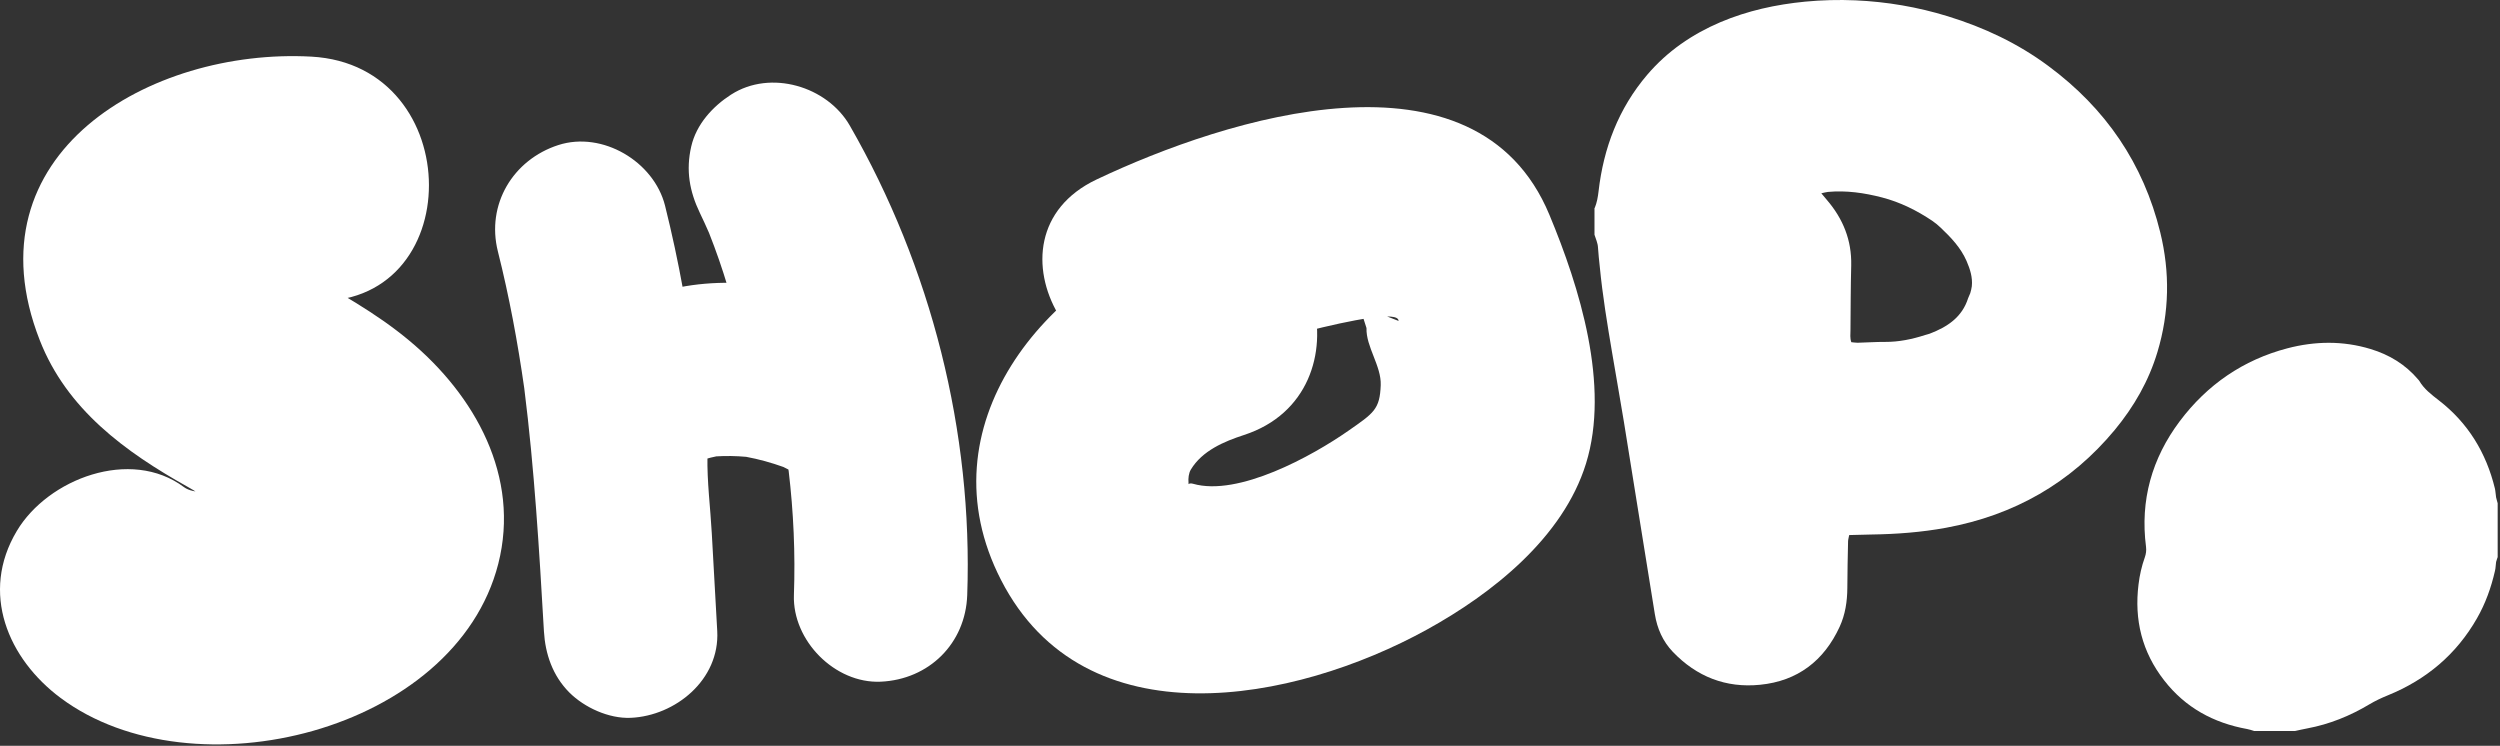 <svg width="828" height="247" viewBox="0 0 828 247" fill="none" xmlns="http://www.w3.org/2000/svg">
<rect x="0" y="0" width="828" height="247" fill="#333333" stroke="none"/>
<path d="M103.099 18.754C49.872 15.847 -11.038 50.862 13.173 112.691C22.141 135.616 41.485 149.665 62.207 161.266C66.829 163.837 71.634 167.449 76.471 169.499C82.592 172.07 84.765 180.549 85.592 169.101C86.418 157.654 67.564 166.255 60.922 161.327C43.261 148.166 15.897 158.572 5.582 175.835C-6.692 196.343 2.674 218.197 20.09 231.175C63.952 263.834 150.817 242.347 165.02 186.762C172.396 157.838 157.306 130.994 135.697 112.936C124.403 103.478 112.037 96.866 99.457 89.459C98.08 88.663 89.05 81.746 87.734 82.021C77.266 95.856 77.113 101.672 87.275 99.407C92.54 98.856 97.835 98.948 103.099 99.652C155.133 102.498 154.98 21.57 103.099 18.754Z" fill="white"/>
<path d="M242.642 32.191C236.735 36.017 231.531 41.68 229.909 48.75C228.164 56.341 229.328 63.075 232.694 70.084C233.766 72.288 234.776 74.522 235.755 76.757C238.082 82.633 240.163 88.633 241.968 94.662C236.337 94.601 230.705 95.06 225.257 96.132C223.573 86.827 221.584 77.552 219.288 68.34C215.738 54.29 199.24 44.465 185.221 48.995C170.682 53.709 162.081 68.003 165.877 83.062C169.641 98.029 172.457 113.211 174.631 128.484C177.997 155.236 179.589 182.141 181.15 209.045C181.579 216.391 183.966 223.308 189.261 228.634C194.067 233.44 201.933 237.052 208.851 236.745C223.175 236.103 237.408 224.533 236.551 209.045C235.939 198.24 235.357 187.466 234.745 176.662C234.286 168.306 233.153 159.582 233.306 151.104C234.561 150.737 235.816 150.4 237.102 150.155C240.469 149.941 243.866 150.002 247.264 150.308C251.549 151.104 255.742 152.267 259.844 153.736C260.578 154.103 261.313 154.471 262.017 154.838C262.078 155.175 262.139 155.542 262.2 155.879C263.823 169.561 264.435 183.304 263.945 197.077C263.425 211.586 277.046 225.42 291.646 224.778C307.103 224.074 318.795 212.596 319.346 197.077C321.274 143.207 307.439 88.816 280.596 42.108C273.372 29.528 255.222 24.111 242.703 32.161L242.642 32.191Z" fill="white" stroke="white" stroke-width="2" stroke-miterlimit="10"/>
<path d="M398.468 119.761C402.08 118.047 463.326 99.529 463.204 106.293C458.858 104.61 454.511 102.896 450.196 101.213L452.583 108.65C452.369 114.833 457.542 121.23 457.297 127.566C456.991 135.585 455.032 136.779 446.553 142.687C434.586 151.043 410.13 164.541 395.132 160.225C392.101 159.337 393.969 163.776 393.632 159.797C393.509 158.48 393.693 156.705 394.397 155.542C398.162 149.267 405.447 146.206 412.027 144.064C454.603 130.198 436.391 62.708 393.448 76.695C346.097 92.122 305.358 141.156 331.558 192.119C359.289 246.111 428.709 232.674 472.54 208.555C494.18 196.649 517.687 178.07 525.277 153.552C533.297 127.689 523.166 95.152 513.157 71.125C488.854 12.694 406.12 39.078 363.207 59.432C322.59 78.685 358.004 138.952 398.468 119.761Z" fill="white"/>
<path d="M528.185 68.86C528.889 67.115 529.226 65.279 529.44 63.381C531.093 48.995 536.052 35.925 545.571 24.753C552.213 16.979 560.416 11.347 569.812 7.337C578.78 3.542 588.177 1.491 597.88 0.542C603.42 0.022 608.96 -0.131 614.5 0.114C624.907 0.573 635.13 2.318 645.078 5.379C657.107 9.082 668.371 14.377 678.441 21.876C697.387 35.895 709.906 54.199 715.477 76.971C718.721 90.194 718.507 103.447 714.558 116.547C711.681 126.158 706.784 134.667 700.417 142.381C685.817 159.98 667.085 170.632 644.527 174.795C636.385 176.294 628.152 176.907 619.857 177.029C617.469 177.06 615.051 177.151 612.45 177.213C612.327 177.947 612.113 178.59 612.082 179.233C611.96 184.406 611.868 189.578 611.838 194.751C611.807 199.189 611.164 203.505 609.297 207.576C604.124 218.809 595.401 225.573 582.913 226.798C571.588 227.93 561.916 224.104 554.049 215.901C550.713 212.412 548.846 208.157 548.081 203.383C546.152 191.292 544.194 179.202 542.235 167.081C540.766 157.929 539.327 148.778 537.827 139.656C536.572 131.974 535.195 124.352 533.909 116.67C532.317 107.242 530.756 97.784 529.838 88.265C529.624 86.184 529.379 84.103 529.257 82.021C529.195 80.491 528.522 79.144 528.094 77.736C528.094 74.798 528.094 71.798 528.094 68.829L528.185 68.86ZM603.175 63.962C603.94 64.881 604.491 65.554 605.073 66.228C610.429 72.472 613.307 79.573 613.123 87.868C612.939 95.03 612.939 102.223 612.878 109.385C612.878 110.64 612.664 111.956 613.154 113.333C613.858 113.395 614.562 113.517 615.235 113.517C618.265 113.456 621.295 113.211 624.295 113.242C628.886 113.272 633.294 112.354 637.64 110.946C638.099 110.793 638.619 110.701 639.109 110.517C644.955 108.283 649.853 105.069 651.842 98.764C652.026 98.182 652.363 97.693 652.546 97.111C652.76 96.346 652.975 95.581 653.067 94.816C653.373 91.847 652.485 89.122 651.322 86.429C649.393 82.021 646.149 78.624 642.721 75.379C641.864 74.553 640.915 73.788 639.936 73.114C634.824 69.686 629.345 66.962 623.346 65.401C617.439 63.871 611.531 63.014 605.41 63.565C604.736 63.626 604.094 63.84 603.206 64.024L603.175 63.962Z" fill="white"/>
<path d="M746.483 242.071C745.748 241.857 745.013 241.582 744.279 241.459C733.107 239.439 723.771 234.358 716.762 225.329C709.447 215.963 706.815 205.28 708.284 193.527C708.651 190.466 709.325 187.497 710.365 184.589C710.763 183.457 710.916 182.324 710.763 181.1C708.774 165.704 712.691 151.839 721.935 139.503C731.026 127.413 742.902 119.21 757.594 115.354C766.746 112.966 775.989 112.813 785.141 115.599C791.324 117.466 796.68 120.71 800.904 125.699C801.026 125.852 801.18 125.975 801.272 126.158C802.863 128.852 805.281 130.688 807.73 132.586C817.402 140.054 823.432 149.941 826.309 161.786C826.523 162.735 826.554 163.745 826.707 164.725C826.829 165.367 827.074 166.01 827.227 166.683V184.497C827.074 185.048 826.829 185.569 826.707 186.12C826.554 187.099 826.584 188.079 826.339 189.058C825.085 194.568 823.187 199.893 820.371 204.791C813.545 216.758 803.567 225.114 790.865 230.287C788.753 231.144 786.733 232.093 784.774 233.256C778.377 237.082 771.551 239.868 764.174 241.245C762.797 241.49 761.481 241.826 760.134 242.102H746.483V242.071Z" fill="white"/>
</svg>
